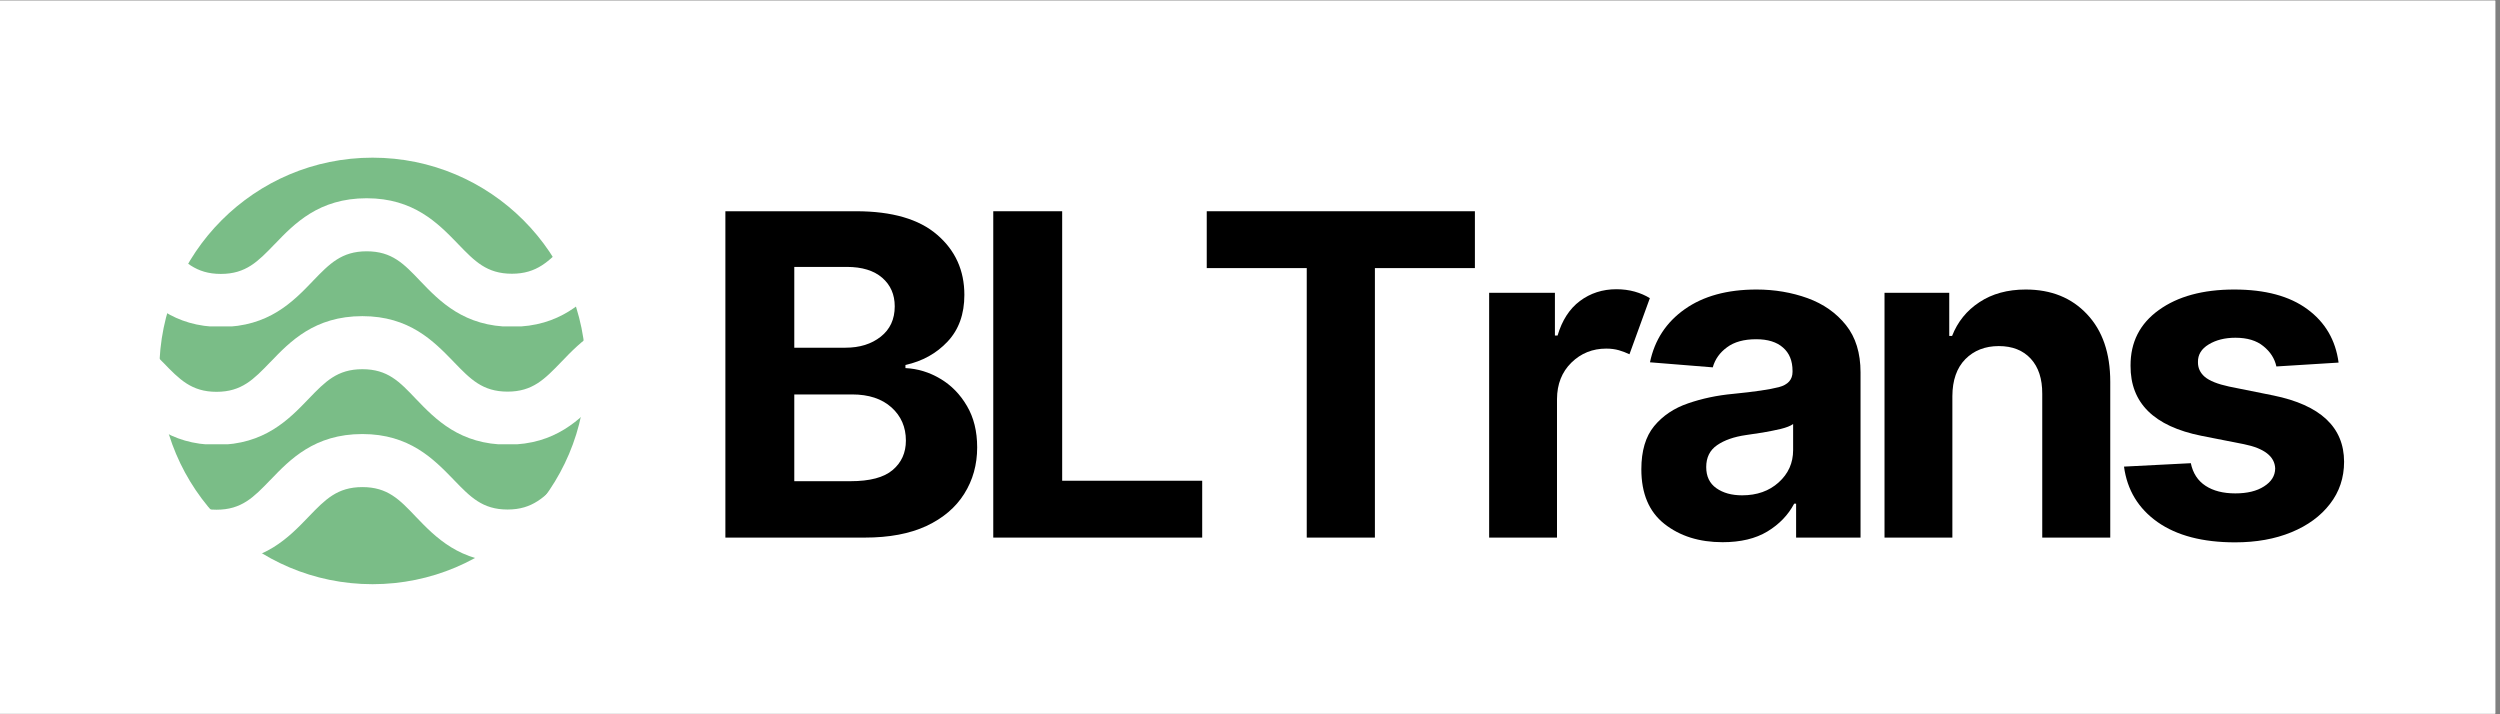 <svg xmlns="http://www.w3.org/2000/svg" xmlns:xlink="http://www.w3.org/1999/xlink" width="350" viewBox="0 0 262.5 75" height="100" preserveAspectRatio="xMidYMid meet"><rect x="0" y="0" width="262.5" height="75" fill="#808080" stroke="none"/><defs><g></g><clipPath id="2a0f39a3ca"><path d="M 0 0.07 L 262 0.07 L 262 74.926 L 0 74.926 Z M 0 0.07 " clip-rule="nonzero"></path></clipPath><clipPath id="636dbbe261"><path d="M 16.727 16.555 L 61.512 16.555 L 61.512 61.34 L 16.727 61.34 Z M 16.727 16.555 " clip-rule="nonzero"></path></clipPath><clipPath id="ed7c9710fc"><path d="M 39.117 16.555 C 26.75 16.555 16.727 26.578 16.727 38.945 C 16.727 51.312 26.75 61.34 39.117 61.34 C 51.484 61.34 61.512 51.312 61.512 38.945 C 61.512 26.578 51.484 16.555 39.117 16.555 Z M 39.117 16.555 " clip-rule="nonzero"></path></clipPath><clipPath id="bb5261e352"><path d="M 7.484 33.176 L 68.121 33.176 L 68.121 46.648 L 7.484 46.648 Z M 7.484 33.176 " clip-rule="nonzero"></path></clipPath><clipPath id="5c0c7753fe"><path d="M 7.941 20.797 L 68.574 20.797 L 68.574 34.27 L 7.941 34.27 Z M 7.941 20.797 " clip-rule="nonzero"></path></clipPath><clipPath id="4caf2ad12a"><path d="M 7.484 45.555 L 68.121 45.555 L 68.121 59.027 L 7.484 59.027 Z M 7.484 45.555 " clip-rule="nonzero"></path></clipPath></defs><g clip-path="url(#2a0f39a3ca)"><path fill="#ffffff" d="M 0 0.07 L 262 0.07 L 262 74.93 L 0 74.93 Z M 0 0.07 " fill-opacity="1" fill-rule="nonzero"></path><path fill="#ffffff" d="M 0 0.07 L 262 0.07 L 262 74.93 L 0 74.93 Z M 0 0.07 " fill-opacity="1" fill-rule="nonzero"></path></g><g clip-path="url(#636dbbe261)"><g clip-path="url(#ed7c9710fc)"><path fill="#7abd87" d="M 16.727 16.555 L 61.512 16.555 L 61.512 61.34 L 16.727 61.34 Z M 16.727 16.555 " fill-opacity="1" fill-rule="nonzero"></path></g></g><g clip-path="url(#bb5261e352)"><path fill="#ffffff" d="M 83.914 41.121 C 81.277 41.121 80.016 39.812 78.281 38.016 L 78.238 37.973 C 76.16 35.832 73.59 33.176 68.602 33.176 C 63.57 33.176 61 35.852 58.922 38.016 C 57.188 39.812 55.926 41.121 53.293 41.121 C 50.66 41.121 49.395 39.812 47.66 38.016 L 47.598 37.949 C 45.539 35.832 42.992 33.195 38.047 33.195 C 33.016 33.195 30.445 35.875 28.391 38.016 L 28.367 38.035 C 26.633 39.836 25.371 41.141 22.734 41.141 C 20.102 41.141 18.84 39.836 17.105 38.035 L 17.039 37.973 C 14.984 35.852 12.414 33.195 7.426 33.195 C 2.395 33.195 -0.176 35.875 -2.23 38.016 L -2.254 38.035 C -3.988 39.836 -5.25 41.141 -7.883 41.141 C -10.52 41.141 -11.781 39.836 -13.516 38.035 L -13.559 37.992 C -15.637 35.852 -18.203 33.195 -23.195 33.195 L -24.48 33.195 L -24.48 38.766 L -23.195 38.766 C -20.559 38.766 -19.297 40.07 -17.562 41.871 L -17.5 41.934 C -15.441 44.055 -12.875 46.707 -7.883 46.707 C -2.852 46.707 -0.281 44.031 1.773 41.891 L 1.793 41.871 C 3.527 40.07 4.793 38.766 7.426 38.766 C 10.059 38.766 11.324 40.07 13.059 41.871 L 13.102 41.91 C 15.176 44.055 17.746 46.707 22.734 46.707 C 27.77 46.707 30.336 44.031 32.395 41.891 L 32.414 41.871 C 34.148 40.07 35.414 38.766 38.047 38.766 C 40.703 38.766 41.945 40.07 43.656 41.871 C 45.711 44.012 48.281 46.688 53.312 46.688 C 58.344 46.688 60.914 44.012 62.969 41.871 L 62.992 41.848 C 64.727 40.051 65.988 38.742 68.625 38.742 C 71.258 38.742 72.52 40.051 74.254 41.848 L 74.297 41.891 C 76.375 44.031 78.945 46.688 83.914 46.688 L 85.195 46.688 L 85.195 41.121 Z M 83.914 41.121 " fill-opacity="1" fill-rule="nonzero"></path></g><g clip-path="url(#5c0c7753fe)"><path fill="#ffffff" d="M 84.367 28.742 C 81.73 28.742 80.469 27.434 78.734 25.637 L 78.691 25.594 C 76.613 23.453 74.047 20.797 69.055 20.797 C 64.023 20.797 61.453 23.473 59.379 25.637 C 57.645 27.434 56.379 28.742 53.746 28.742 C 51.113 28.742 49.848 27.434 48.113 25.637 L 48.051 25.57 C 45.996 23.453 43.445 20.816 38.5 20.816 C 33.469 20.816 30.898 23.496 28.844 25.637 L 28.82 25.656 C 27.086 27.457 25.824 28.762 23.191 28.762 C 20.555 28.762 19.293 27.457 17.559 25.656 L 17.496 25.594 C 15.438 23.473 12.871 20.816 7.879 20.816 C 2.848 20.816 0.277 23.496 -1.777 25.637 L -1.797 25.656 C -3.531 27.457 -4.797 28.762 -7.43 28.762 C -10.062 28.762 -11.328 27.457 -13.062 25.656 L -13.105 25.613 C -15.18 23.473 -17.75 20.816 -22.738 20.816 L -24.023 20.816 L -24.023 26.387 L -22.738 26.387 C -20.105 26.387 -18.844 27.691 -17.109 29.488 L -17.043 29.555 C -14.988 31.676 -12.418 34.328 -7.43 34.328 C -2.398 34.328 0.172 31.652 2.227 29.512 L 2.25 29.488 C 3.984 27.691 5.246 26.387 7.879 26.387 C 10.516 26.387 11.777 27.691 13.512 29.488 L 13.555 29.531 C 15.633 31.676 18.199 34.328 23.191 34.328 C 28.223 34.328 30.793 31.652 32.848 29.512 L 32.867 29.488 C 34.602 27.691 35.867 26.387 38.5 26.387 C 41.156 26.387 42.398 27.691 44.109 29.488 C 46.164 31.633 48.734 34.309 53.766 34.309 C 58.801 34.309 61.367 31.633 63.426 29.488 L 63.445 29.469 C 65.18 27.672 66.445 26.363 69.078 26.363 C 71.711 26.363 72.973 27.672 74.707 29.469 L 74.75 29.512 C 76.828 31.652 79.398 34.309 84.367 34.309 L 85.652 34.309 L 85.652 28.742 Z M 84.367 28.742 " fill-opacity="1" fill-rule="nonzero"></path></g><g clip-path="url(#4caf2ad12a)"><path fill="#ffffff" d="M 83.914 53.5 C 81.277 53.5 80.016 52.191 78.281 50.395 L 78.238 50.352 C 76.16 48.211 73.59 45.555 68.602 45.555 C 63.57 45.555 61 48.23 58.922 50.395 C 57.188 52.191 55.926 53.5 53.293 53.5 C 50.66 53.5 49.395 52.191 47.66 50.395 L 47.598 50.328 C 45.539 48.211 42.992 45.574 38.047 45.574 C 33.016 45.574 30.445 48.254 28.391 50.395 L 28.367 50.414 C 26.633 52.215 25.371 53.52 22.734 53.52 C 20.102 53.52 18.84 52.215 17.105 50.414 L 17.039 50.352 C 14.984 48.23 12.414 45.574 7.426 45.574 C 2.395 45.574 -0.176 48.254 -2.23 50.395 L -2.254 50.414 C -3.988 52.215 -5.25 53.52 -7.883 53.52 C -10.52 53.52 -11.781 52.215 -13.516 50.414 L -13.559 50.371 C -15.637 48.23 -18.203 45.574 -23.195 45.574 L -24.48 45.574 L -24.48 51.145 L -23.195 51.145 C -20.559 51.145 -19.297 52.449 -17.562 54.25 L -17.5 54.312 C -15.441 56.434 -12.875 59.086 -7.883 59.086 C -2.852 59.086 -0.281 56.41 1.773 54.27 L 1.793 54.25 C 3.527 52.449 4.793 51.145 7.426 51.145 C 10.059 51.145 11.324 52.449 13.059 54.25 L 13.102 54.293 C 15.176 56.434 17.746 59.086 22.734 59.086 C 27.77 59.086 30.336 56.41 32.395 54.27 L 32.414 54.25 C 34.148 52.449 35.414 51.145 38.047 51.145 C 40.703 51.145 41.945 52.449 43.656 54.25 C 45.711 56.391 48.281 59.066 53.312 59.066 C 58.344 59.066 60.914 56.391 62.969 54.25 L 62.992 54.227 C 64.727 52.43 65.988 51.121 68.625 51.121 C 71.258 51.121 72.52 52.43 74.254 54.227 L 74.297 54.27 C 76.375 56.41 78.945 59.066 83.914 59.066 L 85.195 59.066 L 85.195 53.5 Z M 83.914 53.5 " fill-opacity="1" fill-rule="nonzero"></path></g><g fill="#000000" fill-opacity="1"><g transform="translate(73.181, 56.447)"><g><path d="M 2.984 0 L 2.984 -34.266 L 16.703 -34.266 C 20.484 -34.266 23.32 -33.441 25.219 -31.797 C 27.125 -30.16 28.078 -28.055 28.078 -25.484 C 28.078 -23.461 27.488 -21.828 26.312 -20.578 C 25.145 -19.336 23.672 -18.52 21.891 -18.125 L 21.891 -17.797 C 23.191 -17.734 24.414 -17.359 25.562 -16.672 C 26.707 -15.992 27.633 -15.047 28.344 -13.828 C 29.062 -12.617 29.422 -11.164 29.422 -9.469 C 29.422 -7.656 28.969 -6.031 28.062 -4.594 C 27.164 -3.164 25.844 -2.039 24.094 -1.219 C 22.344 -0.406 20.188 0 17.625 0 Z M 10.219 -5.922 L 16.125 -5.922 C 18.156 -5.922 19.629 -6.312 20.547 -7.094 C 21.473 -7.875 21.938 -8.906 21.938 -10.188 C 21.938 -11.602 21.43 -12.766 20.422 -13.672 C 19.41 -14.578 18.035 -15.031 16.297 -15.031 L 10.219 -15.031 Z M 10.219 -19.938 L 15.594 -19.938 C 17.082 -19.938 18.316 -20.32 19.297 -21.094 C 20.273 -21.863 20.766 -22.926 20.766 -24.281 C 20.766 -25.52 20.328 -26.52 19.453 -27.281 C 18.578 -28.039 17.336 -28.422 15.734 -28.422 L 10.219 -28.422 Z M 10.219 -19.938 "></path></g></g></g><g fill="#000000" fill-opacity="1"><g transform="translate(101.309, 56.447)"><g><path d="M 2.984 0 L 2.984 -34.266 L 10.219 -34.266 L 10.219 -5.969 L 24.922 -5.969 L 24.922 0 Z M 2.984 0 "></path></g></g></g><g fill="#000000" fill-opacity="1"><g transform="translate(125.036, 56.447)"><g><path d="M 1.672 -28.297 L 1.672 -34.266 L 29.828 -34.266 L 29.828 -28.297 L 19.328 -28.297 L 19.328 0 L 12.172 0 L 12.172 -28.297 Z M 1.672 -28.297 "></path></g></g></g><g fill="#000000" fill-opacity="1"><g transform="translate(153.516, 56.447)"><g><path d="M 2.844 0 L 2.844 -25.703 L 9.75 -25.703 L 9.75 -21.219 L 10.031 -21.219 C 10.5 -22.812 11.281 -24.02 12.375 -24.844 C 13.477 -25.664 14.754 -26.078 16.203 -26.078 C 16.891 -26.078 17.531 -25.992 18.125 -25.828 C 18.719 -25.66 19.25 -25.43 19.719 -25.141 L 17.578 -19.25 C 17.234 -19.414 16.863 -19.555 16.469 -19.672 C 16.07 -19.785 15.629 -19.844 15.141 -19.844 C 13.703 -19.844 12.484 -19.352 11.484 -18.375 C 10.484 -17.395 9.977 -16.117 9.969 -14.547 L 9.969 0 Z M 2.844 0 "></path></g></g></g><g fill="#000000" fill-opacity="1"><g transform="translate(170.7, 56.447)"><g><path d="M 10.172 0.484 C 7.723 0.484 5.688 -0.156 4.062 -1.438 C 2.445 -2.719 1.641 -4.629 1.641 -7.172 C 1.641 -9.098 2.086 -10.609 2.984 -11.703 C 3.891 -12.797 5.078 -13.594 6.547 -14.094 C 8.016 -14.602 9.598 -14.938 11.297 -15.094 C 13.523 -15.312 15.117 -15.547 16.078 -15.797 C 17.035 -16.047 17.516 -16.582 17.516 -17.406 L 17.516 -17.5 C 17.516 -18.562 17.18 -19.379 16.516 -19.953 C 15.859 -20.535 14.922 -20.828 13.703 -20.828 C 12.422 -20.828 11.398 -20.547 10.641 -19.984 C 9.879 -19.43 9.379 -18.727 9.141 -17.875 L 2.547 -18.406 C 3.035 -20.75 4.254 -22.609 6.203 -23.984 C 8.148 -25.359 10.66 -26.047 13.734 -26.047 C 15.641 -26.047 17.426 -25.742 19.094 -25.141 C 20.758 -24.535 22.102 -23.594 23.125 -22.312 C 24.145 -21.039 24.656 -19.383 24.656 -17.344 L 24.656 0 L 17.891 0 L 17.891 -3.562 L 17.688 -3.562 C 17.062 -2.375 16.125 -1.398 14.875 -0.641 C 13.633 0.109 12.066 0.484 10.172 0.484 Z M 12.219 -4.438 C 13.781 -4.438 15.062 -4.891 16.062 -5.797 C 17.07 -6.703 17.578 -7.832 17.578 -9.188 L 17.578 -11.922 C 17.297 -11.723 16.859 -11.551 16.266 -11.406 C 15.68 -11.27 15.055 -11.145 14.391 -11.031 C 13.734 -10.926 13.145 -10.836 12.625 -10.766 C 11.375 -10.586 10.363 -10.234 9.594 -9.703 C 8.832 -9.18 8.453 -8.414 8.453 -7.406 C 8.453 -6.426 8.805 -5.688 9.516 -5.188 C 10.223 -4.688 11.125 -4.438 12.219 -4.438 Z M 12.219 -4.438 "></path></g></g></g><g fill="#000000" fill-opacity="1"><g transform="translate(195.03, 56.447)"><g><path d="M 9.969 -14.859 L 9.969 0 L 2.844 0 L 2.844 -25.703 L 9.641 -25.703 L 9.641 -21.172 L 9.938 -21.172 C 10.52 -22.66 11.477 -23.844 12.812 -24.719 C 14.145 -25.602 15.766 -26.047 17.672 -26.047 C 20.348 -26.047 22.492 -25.18 24.109 -23.453 C 25.734 -21.734 26.547 -19.367 26.547 -16.359 L 26.547 0 L 19.406 0 L 19.406 -15.094 C 19.414 -16.664 19.016 -17.895 18.203 -18.781 C 17.391 -19.664 16.27 -20.109 14.844 -20.109 C 13.406 -20.109 12.234 -19.648 11.328 -18.734 C 10.43 -17.816 9.977 -16.523 9.969 -14.859 Z M 9.969 -14.859 "></path></g></g></g><g fill="#000000" fill-opacity="1"><g transform="translate(221.317, 56.447)"><g><path d="M 24.234 -18.375 L 17.703 -17.969 C 17.523 -18.801 17.07 -19.508 16.344 -20.094 C 15.625 -20.688 14.645 -20.984 13.406 -20.984 C 12.301 -20.984 11.363 -20.75 10.594 -20.281 C 9.832 -19.82 9.457 -19.207 9.469 -18.438 C 9.457 -17.82 9.695 -17.301 10.188 -16.875 C 10.688 -16.457 11.535 -16.117 12.734 -15.859 L 17.391 -14.922 C 22.328 -13.91 24.801 -11.594 24.812 -7.969 C 24.812 -6.281 24.316 -4.801 23.328 -3.531 C 22.348 -2.258 21 -1.27 19.281 -0.562 C 17.562 0.145 15.594 0.5 13.375 0.5 C 9.969 0.5 7.254 -0.207 5.234 -1.625 C 3.211 -3.051 2.035 -4.992 1.703 -7.453 L 8.719 -7.812 C 8.938 -6.758 9.453 -5.969 10.266 -5.438 C 11.078 -4.906 12.117 -4.641 13.391 -4.641 C 14.641 -4.641 15.645 -4.883 16.406 -5.375 C 17.176 -5.863 17.566 -6.488 17.578 -7.25 C 17.535 -8.52 16.438 -9.375 14.281 -9.812 L 9.828 -10.688 C 4.848 -11.688 2.367 -14.141 2.391 -18.047 C 2.379 -20.516 3.367 -22.461 5.359 -23.891 C 7.348 -25.328 9.988 -26.047 13.281 -26.047 C 16.531 -26.047 19.086 -25.359 20.953 -23.984 C 22.828 -22.609 23.922 -20.738 24.234 -18.375 Z M 24.234 -18.375 "></path></g></g></g></svg>